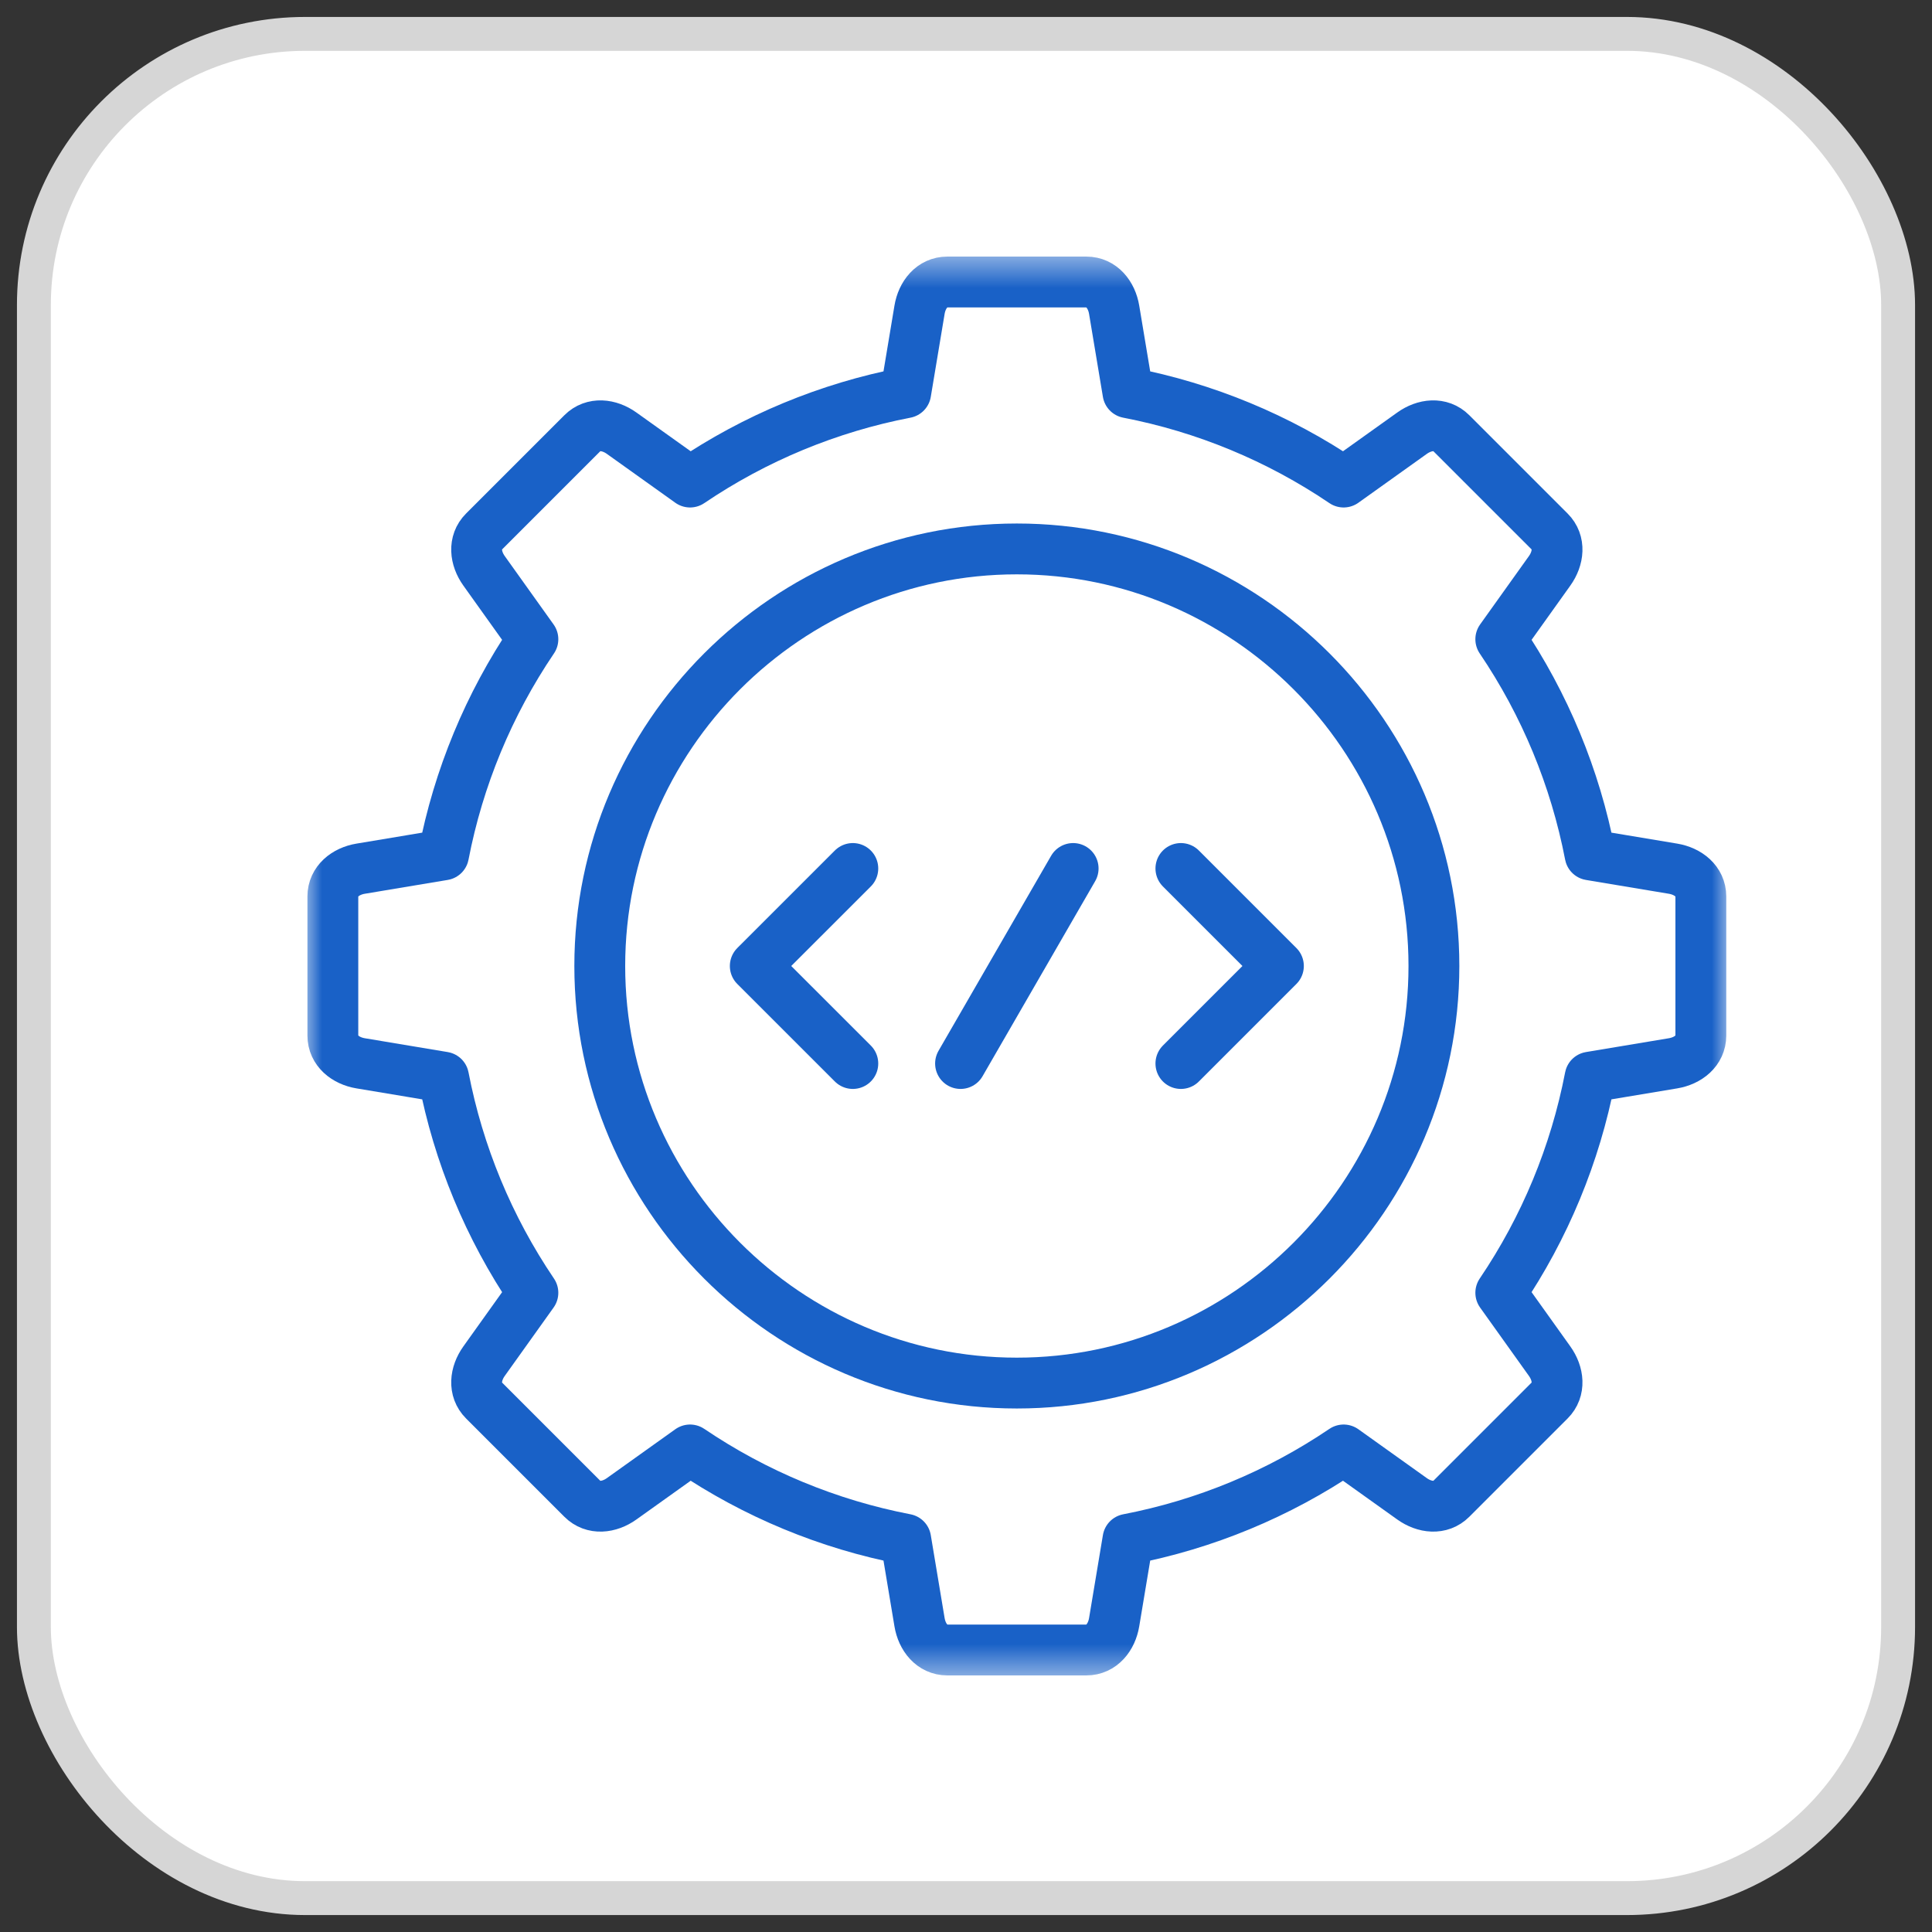 <svg xmlns="http://www.w3.org/2000/svg" width="57" height="57" viewBox="0 0 57 57" fill="none"><rect x="0" y="0" width="57" height="57" fill="#333333" stroke="none"/><rect x="1" y="1" width="55" height="55" rx="8" fill="white"></rect><rect x="1" y="1" width="55" height="55" rx="8" stroke="#D6D6D6"></rect><mask id="mask0_4352_11327" style="mask-type:luminance" maskUnits="userSpaceOnUse" x="9" y="7" width="42" height="43"><path d="M50.25 48.75V8.25H9.75V48.75H50.25Z" fill="white" stroke="white" stroke-width="1.5"></path></mask><g mask="url(#mask0_4352_11327)"><path d="M50.18 26.449C50.18 25.998 49.804 25.703 49.359 25.629L46.913 25.221C46.474 22.944 45.578 20.779 44.278 18.859L45.719 16.841C45.982 16.474 46.038 16 45.719 15.681L42.819 12.781C42.5 12.462 42.026 12.518 41.659 12.781L39.641 14.222C37.721 12.922 35.556 12.025 33.279 11.586L32.871 9.14C32.797 8.695 32.502 8.32 32.051 8.32H27.949C27.498 8.32 27.203 8.695 27.129 9.14L26.721 11.586C24.444 12.025 22.279 12.922 20.359 14.222L18.341 12.781C17.974 12.518 17.5 12.462 17.181 12.781L14.281 15.681C13.962 16 14.018 16.474 14.281 16.841L15.722 18.859C14.422 20.779 13.525 22.944 13.086 25.221L10.64 25.629C10.196 25.703 9.82 25.998 9.82 26.449V30.551C9.82 31.002 10.196 31.297 10.64 31.371L13.086 31.779C13.525 34.056 14.422 36.22 15.722 38.141L14.281 40.159C14.018 40.526 13.962 41 14.281 41.319L17.181 44.219C17.5 44.538 17.974 44.482 18.341 44.219L20.359 42.778C22.279 44.078 24.444 44.975 26.721 45.413L27.129 47.859C27.203 48.304 27.498 48.68 27.949 48.68H32.051C32.502 48.68 32.797 48.304 32.871 47.859L33.279 45.413C35.556 44.975 37.721 44.078 39.641 42.778L41.659 44.219C42.026 44.482 42.5 44.538 42.819 44.219L45.719 41.319C46.038 41 45.982 40.526 45.719 40.159L44.278 38.141C45.578 36.22 46.474 34.056 46.913 31.779L49.359 31.371C49.804 31.297 50.18 31.002 50.18 30.551V26.449Z" stroke="#1961C7" stroke-width="1.5" stroke-miterlimit="22.926" stroke-linecap="round" stroke-linejoin="round"></path><path d="M31.661 25.623L28.339 31.377" stroke="#1961C7" stroke-width="1.5" stroke-miterlimit="22.926" stroke-linecap="round" stroke-linejoin="round"></path><path d="M25.161 31.377L22.283 28.5L25.161 25.623" stroke="#1961C7" stroke-width="1.5" stroke-miterlimit="22.926" stroke-linecap="round" stroke-linejoin="round"></path><path d="M34.84 31.377L37.717 28.5L34.84 25.623" stroke="#1961C7" stroke-width="1.5" stroke-miterlimit="22.926" stroke-linecap="round" stroke-linejoin="round"></path><path d="M30 40.805C36.777 40.805 42.305 35.277 42.305 28.5C42.305 21.723 36.777 16.195 30 16.195C23.223 16.195 17.695 21.723 17.695 28.5C17.695 35.277 23.223 40.805 30 40.805Z" stroke="#1961C7" stroke-width="1.5" stroke-miterlimit="22.926" stroke-linecap="round" stroke-linejoin="round"></path></g></svg>